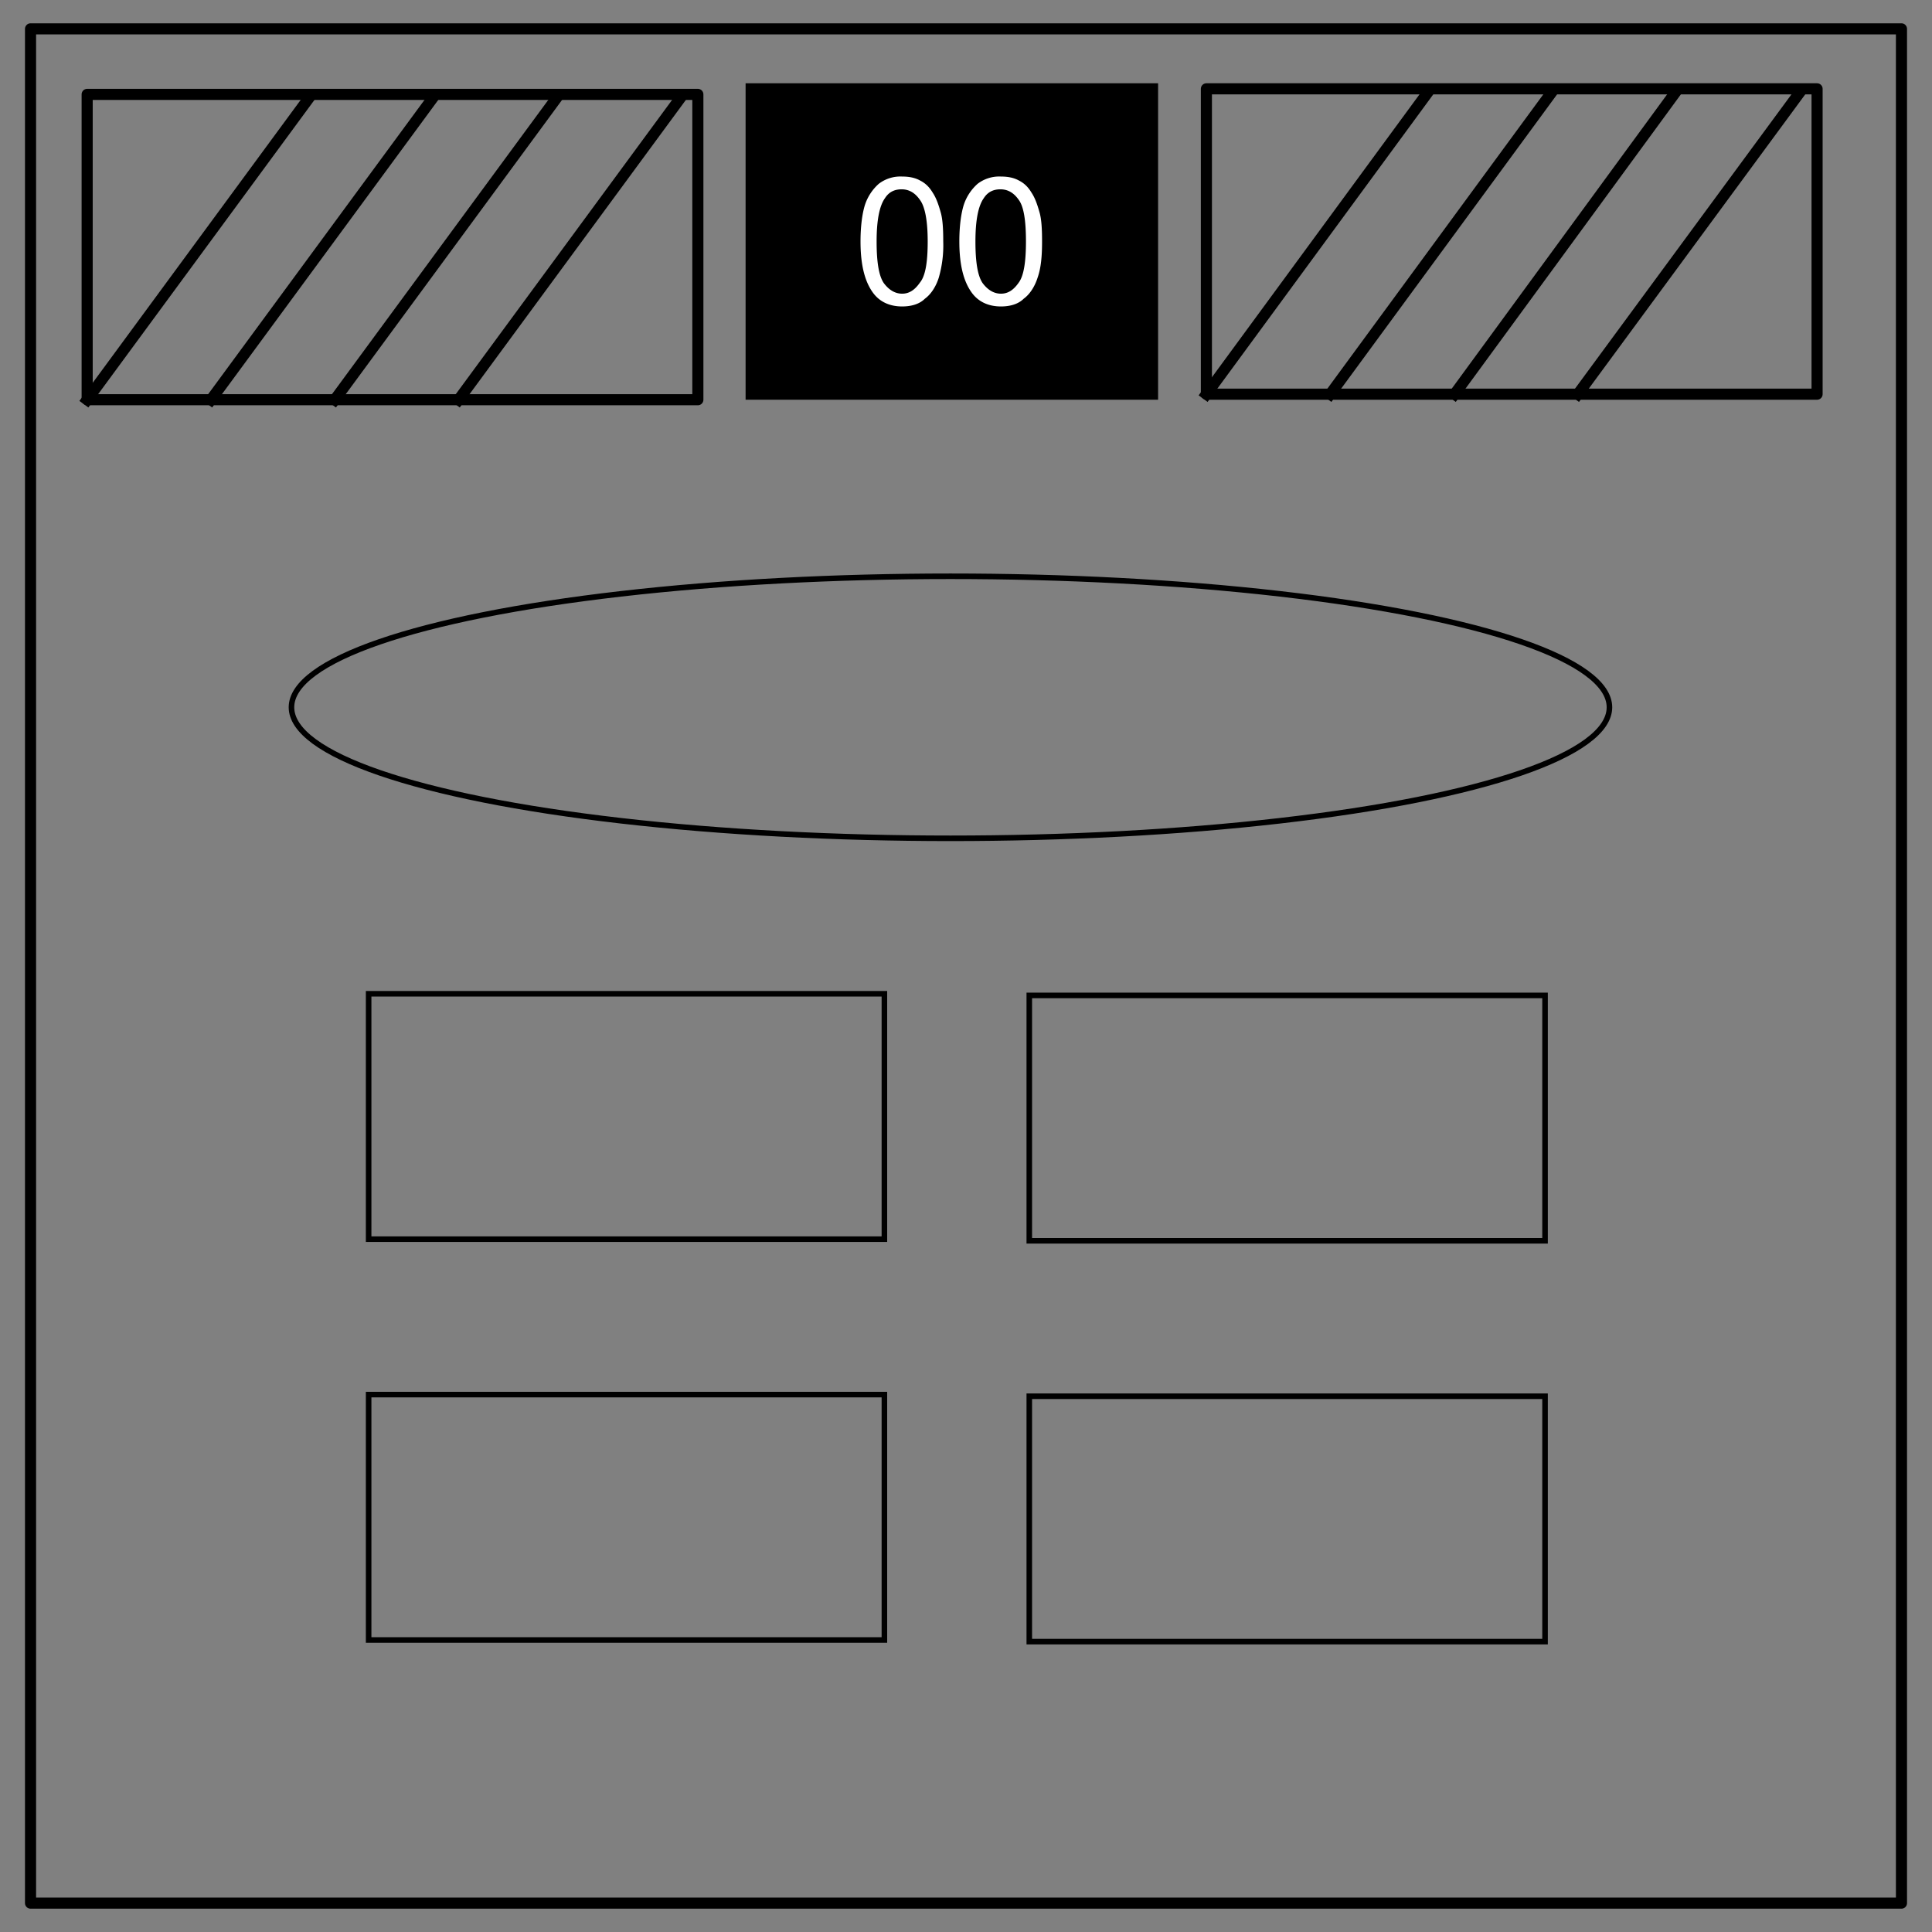 <svg xmlns="http://www.w3.org/2000/svg" fill="none" stroke-linecap="square" stroke-miterlimit="10" viewBox="0 0 348 348"><rect x="0" y="0" width="348" height="348" fill="#808080" stroke="none"/><path stroke="#000" stroke-linecap="butt" stroke-linejoin="round" stroke-width="2" d="M5.5 5.2h337v337.6H5.5z"/><path fill="#000" d="M134.3 15h74.3v57h-74.3z"/><path fill="#fff" d="M155 43.5c0-2.7.3-5 .8-6.6a8.7 8.7 0 0 1 2.5-3.8 6.4 6.4 0 0 1 4.2-1.3c1.2 0 2.3.2 3.2.7 1 .5 1.7 1.2 2.3 2.2.6.9 1 2 1.4 3.4.4 1.3.5 3.1.5 5.4a21 21 0 0 1-.8 6.5c-.5 1.6-1.4 3-2.5 3.8-1 1-2.5 1.4-4.1 1.4-2.2 0-4-.8-5.2-2.4-1.5-2-2.3-5-2.3-9.3zm2.9 0c0 3.7.4 6.2 1.3 7.5.9 1.2 2 1.9 3.3 1.9 1.3 0 2.3-.7 3.2-2 1-1.2 1.4-3.7 1.4-7.4 0-3.8-.5-6.3-1.4-7.5-.9-1.3-2-1.9-3.3-1.9-1.3 0-2.3.5-3 1.6-1 1.4-1.5 4-1.5 7.8zm14.9 0c0-2.7.3-5 .8-6.6a8.7 8.7 0 0 1 2.5-3.8 6.4 6.4 0 0 1 4.2-1.3c1.2 0 2.3.2 3.2.7 1 .5 1.7 1.2 2.3 2.2.6.9 1 2 1.4 3.4.4 1.3.5 3.1.5 5.4 0 2.7-.2 4.8-.8 6.5-.5 1.6-1.4 3-2.5 3.8-1 1-2.5 1.4-4.1 1.4-2.2 0-4-.8-5.2-2.4-1.5-2-2.3-5-2.3-9.3zm2.9 0c0 3.7.4 6.2 1.3 7.5.9 1.2 2 1.9 3.3 1.9 1.3 0 2.3-.7 3.2-2 .9-1.2 1.3-3.7 1.3-7.4 0-3.8-.4-6.3-1.3-7.5-.9-1.3-2-1.9-3.3-1.9-1.3 0-2.3.5-3 1.6-1 1.4-1.5 4-1.5 7.8z"/><path stroke="#000" stroke-linecap="butt" stroke-linejoin="round" stroke-width="2" d="M15.7 17h110v55h-110z"/><path d="M15.7 72l39.7-54"/><path stroke="#000" stroke-linecap="butt" stroke-linejoin="round" stroke-width="2" d="M15.7 72l39.7-54"/><path d="M38 72l39.7-54"/><path stroke="#000" stroke-linecap="butt" stroke-linejoin="round" stroke-width="2" d="M38 72l39.7-54"/><path d="M60.3 72L100 18"/><path stroke="#000" stroke-linecap="butt" stroke-linejoin="round" stroke-width="2" d="M60.3 72L100 18"/><path d="M82.6 72l39.7-54"/><path stroke="#000" stroke-linecap="butt" stroke-linejoin="round" stroke-width="2" d="M82.6 72l39.7-54m95-2h110v55h-110z"/><path d="M217.3 71L257 16.9"/><path stroke="#000" stroke-linecap="butt" stroke-linejoin="round" stroke-width="2" d="M217.3 71L257 16.9"/><path d="M239.6 71l39.7-54.1"/><path stroke="#000" stroke-linecap="butt" stroke-linejoin="round" stroke-width="2" d="M239.6 71l39.7-54.1"/><path d="M262 71l39.6-54.1"/><path stroke="#000" stroke-linecap="butt" stroke-linejoin="round" stroke-width="2" d="M262 71l39.6-54.1"/><path d="M284.2 71L324 16.9"/><path stroke="#000" stroke-linecap="butt" stroke-linejoin="round" stroke-width="2" d="M284.2 71L324 16.9"/><ellipse cx="171.2" cy="127.4" stroke="#000" rx="118.7" ry="23.6"/><path stroke="#000" d="M66.4 179h92.9v44.2H66.4zM185.4 179.3h92.9v44.2h-92.9zM66.4 251.2h92.9v44.2H66.4zM185.4 251.5h92.9v44.2h-92.9z"/></svg>